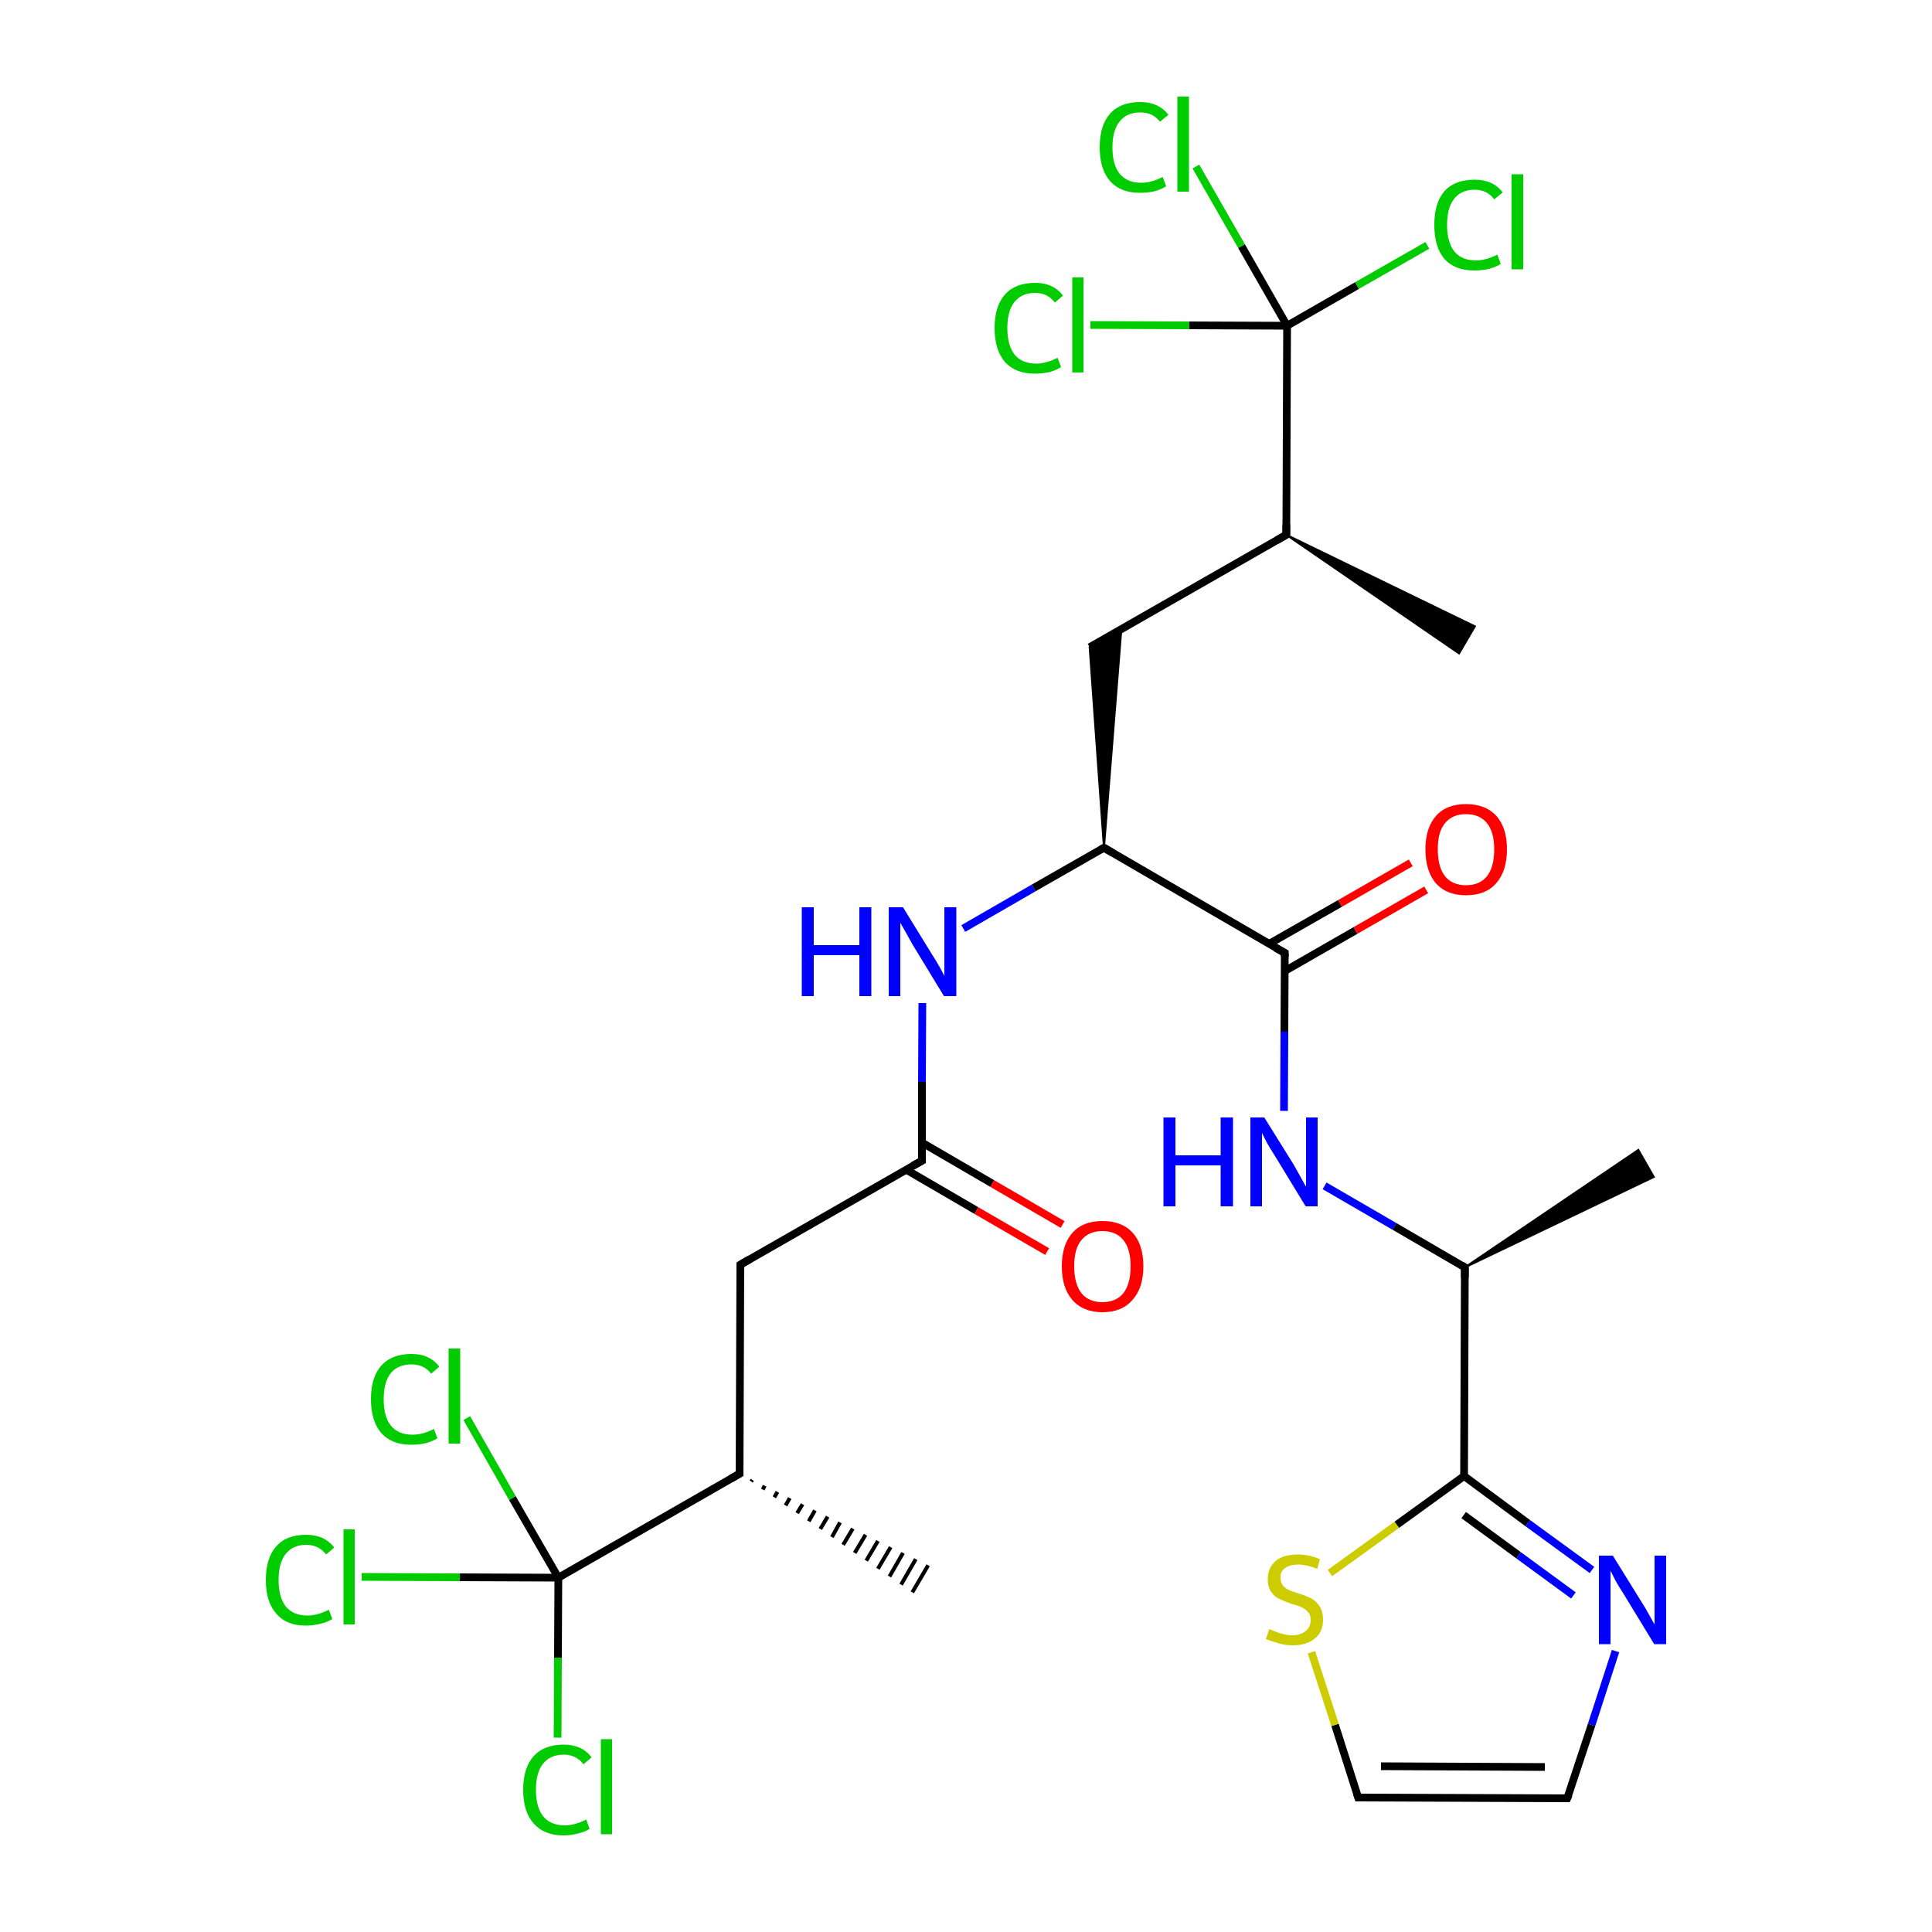 
<svg version='1.1' baseProfile='full'
              xmlns='http://www.w3.org/2000/svg'
                      xmlns:rdkit='http://www.rdkit.org/xml'
                      xmlns:xlink='http://www.w3.org/1999/xlink'
                  xml:space='preserve'
width='500px' height='500px' viewBox='0 0 500 500'>
<!-- END OF HEADER -->
<rect style='opacity:1.0;fill:#FFFFFF;stroke:none' width='500.0' height='500.0' x='0.0' y='0.0'> </rect>
<path class='bond-0 atom-1 atom-0' d='M 332.9,138.4 L 381.7,162.1 L 377.6,169.1 Z' style='fill:#000000;fill-rule:evenodd;fill-opacity:1;stroke:#000000;stroke-width:0.5px;stroke-linecap:butt;stroke-linejoin:miter;stroke-opacity:1;' />
<path class='bond-1 atom-1 atom-2' d='M 332.9,138.4 L 282.0,167.5' style='fill:none;fill-rule:evenodd;stroke:#000000;stroke-width:2.0px;stroke-linecap:butt;stroke-linejoin:miter;stroke-opacity:1' />
<path class='bond-2 atom-3 atom-2' d='M 285.7,219.4 L 282.0,167.5 L 290.2,162.9 Z' style='fill:#000000;fill-rule:evenodd;fill-opacity:1;stroke:#000000;stroke-width:0.5px;stroke-linecap:butt;stroke-linejoin:miter;stroke-opacity:1;' />
<path class='bond-3 atom-3 atom-4' d='M 285.7,219.4 L 332.5,246.6' style='fill:none;fill-rule:evenodd;stroke:#000000;stroke-width:2.0px;stroke-linecap:butt;stroke-linejoin:miter;stroke-opacity:1' />
<path class='bond-4 atom-4 atom-5' d='M 332.5,251.3 L 350.8,240.8' style='fill:none;fill-rule:evenodd;stroke:#000000;stroke-width:2.0px;stroke-linecap:butt;stroke-linejoin:miter;stroke-opacity:1' />
<path class='bond-4 atom-4 atom-5' d='M 350.8,240.8 L 369.1,230.3' style='fill:none;fill-rule:evenodd;stroke:#FF0000;stroke-width:2.0px;stroke-linecap:butt;stroke-linejoin:miter;stroke-opacity:1' />
<path class='bond-4 atom-4 atom-5' d='M 328.4,244.3 L 346.8,233.8' style='fill:none;fill-rule:evenodd;stroke:#000000;stroke-width:2.0px;stroke-linecap:butt;stroke-linejoin:miter;stroke-opacity:1' />
<path class='bond-4 atom-4 atom-5' d='M 346.8,233.8 L 365.1,223.3' style='fill:none;fill-rule:evenodd;stroke:#FF0000;stroke-width:2.0px;stroke-linecap:butt;stroke-linejoin:miter;stroke-opacity:1' />
<path class='bond-5 atom-4 atom-6' d='M 332.5,246.6 L 332.4,267.0' style='fill:none;fill-rule:evenodd;stroke:#000000;stroke-width:2.0px;stroke-linecap:butt;stroke-linejoin:miter;stroke-opacity:1' />
<path class='bond-5 atom-4 atom-6' d='M 332.4,267.0 L 332.3,287.5' style='fill:none;fill-rule:evenodd;stroke:#0000FF;stroke-width:2.0px;stroke-linecap:butt;stroke-linejoin:miter;stroke-opacity:1' />
<path class='bond-6 atom-6 atom-7' d='M 342.8,306.9 L 360.9,317.4' style='fill:none;fill-rule:evenodd;stroke:#0000FF;stroke-width:2.0px;stroke-linecap:butt;stroke-linejoin:miter;stroke-opacity:1' />
<path class='bond-6 atom-6 atom-7' d='M 360.9,317.4 L 379.1,328.0' style='fill:none;fill-rule:evenodd;stroke:#000000;stroke-width:2.0px;stroke-linecap:butt;stroke-linejoin:miter;stroke-opacity:1' />
<path class='bond-7 atom-7 atom-8' d='M 379.1,328.0 L 424.0,297.6 L 428.0,304.6 Z' style='fill:#000000;fill-rule:evenodd;fill-opacity:1;stroke:#000000;stroke-width:0.5px;stroke-linecap:butt;stroke-linejoin:miter;stroke-opacity:1;' />
<path class='bond-8 atom-7 atom-9' d='M 379.1,328.0 L 378.9,382.0' style='fill:none;fill-rule:evenodd;stroke:#000000;stroke-width:2.0px;stroke-linecap:butt;stroke-linejoin:miter;stroke-opacity:1' />
<path class='bond-9 atom-9 atom-10' d='M 378.9,382.0 L 395.4,394.2' style='fill:none;fill-rule:evenodd;stroke:#000000;stroke-width:2.0px;stroke-linecap:butt;stroke-linejoin:miter;stroke-opacity:1' />
<path class='bond-9 atom-9 atom-10' d='M 395.4,394.2 L 412.0,406.3' style='fill:none;fill-rule:evenodd;stroke:#0000FF;stroke-width:2.0px;stroke-linecap:butt;stroke-linejoin:miter;stroke-opacity:1' />
<path class='bond-9 atom-9 atom-10' d='M 378.8,392.1 L 393.0,402.5' style='fill:none;fill-rule:evenodd;stroke:#000000;stroke-width:2.0px;stroke-linecap:butt;stroke-linejoin:miter;stroke-opacity:1' />
<path class='bond-9 atom-9 atom-10' d='M 393.0,402.5 L 407.2,412.9' style='fill:none;fill-rule:evenodd;stroke:#0000FF;stroke-width:2.0px;stroke-linecap:butt;stroke-linejoin:miter;stroke-opacity:1' />
<path class='bond-10 atom-10 atom-11' d='M 418.1,427.3 L 411.9,446.4' style='fill:none;fill-rule:evenodd;stroke:#0000FF;stroke-width:2.0px;stroke-linecap:butt;stroke-linejoin:miter;stroke-opacity:1' />
<path class='bond-10 atom-10 atom-11' d='M 411.9,446.4 L 405.6,465.4' style='fill:none;fill-rule:evenodd;stroke:#000000;stroke-width:2.0px;stroke-linecap:butt;stroke-linejoin:miter;stroke-opacity:1' />
<path class='bond-11 atom-11 atom-12' d='M 405.6,465.4 L 351.5,465.2' style='fill:none;fill-rule:evenodd;stroke:#000000;stroke-width:2.0px;stroke-linecap:butt;stroke-linejoin:miter;stroke-opacity:1' />
<path class='bond-11 atom-11 atom-12' d='M 399.8,457.3 L 357.4,457.1' style='fill:none;fill-rule:evenodd;stroke:#000000;stroke-width:2.0px;stroke-linecap:butt;stroke-linejoin:miter;stroke-opacity:1' />
<path class='bond-12 atom-12 atom-13' d='M 351.5,465.2 L 345.5,446.4' style='fill:none;fill-rule:evenodd;stroke:#000000;stroke-width:2.0px;stroke-linecap:butt;stroke-linejoin:miter;stroke-opacity:1' />
<path class='bond-12 atom-12 atom-13' d='M 345.5,446.4 L 339.4,427.6' style='fill:none;fill-rule:evenodd;stroke:#CCCC00;stroke-width:2.0px;stroke-linecap:butt;stroke-linejoin:miter;stroke-opacity:1' />
<path class='bond-13 atom-3 atom-14' d='M 285.7,219.4 L 267.5,229.8' style='fill:none;fill-rule:evenodd;stroke:#000000;stroke-width:2.0px;stroke-linecap:butt;stroke-linejoin:miter;stroke-opacity:1' />
<path class='bond-13 atom-3 atom-14' d='M 267.5,229.8 L 249.3,240.3' style='fill:none;fill-rule:evenodd;stroke:#0000FF;stroke-width:2.0px;stroke-linecap:butt;stroke-linejoin:miter;stroke-opacity:1' />
<path class='bond-14 atom-14 atom-15' d='M 238.7,259.6 L 238.6,280.0' style='fill:none;fill-rule:evenodd;stroke:#0000FF;stroke-width:2.0px;stroke-linecap:butt;stroke-linejoin:miter;stroke-opacity:1' />
<path class='bond-14 atom-14 atom-15' d='M 238.6,280.0 L 238.6,300.4' style='fill:none;fill-rule:evenodd;stroke:#000000;stroke-width:2.0px;stroke-linecap:butt;stroke-linejoin:miter;stroke-opacity:1' />
<path class='bond-15 atom-15 atom-16' d='M 234.5,302.7 L 252.7,313.3' style='fill:none;fill-rule:evenodd;stroke:#000000;stroke-width:2.0px;stroke-linecap:butt;stroke-linejoin:miter;stroke-opacity:1' />
<path class='bond-15 atom-15 atom-16' d='M 252.7,313.3 L 271.0,323.9' style='fill:none;fill-rule:evenodd;stroke:#FF0000;stroke-width:2.0px;stroke-linecap:butt;stroke-linejoin:miter;stroke-opacity:1' />
<path class='bond-15 atom-15 atom-16' d='M 238.6,295.7 L 256.8,306.3' style='fill:none;fill-rule:evenodd;stroke:#000000;stroke-width:2.0px;stroke-linecap:butt;stroke-linejoin:miter;stroke-opacity:1' />
<path class='bond-15 atom-15 atom-16' d='M 256.8,306.3 L 275.0,316.9' style='fill:none;fill-rule:evenodd;stroke:#FF0000;stroke-width:2.0px;stroke-linecap:butt;stroke-linejoin:miter;stroke-opacity:1' />
<path class='bond-16 atom-15 atom-17' d='M 238.6,300.4 L 191.6,327.3' style='fill:none;fill-rule:evenodd;stroke:#000000;stroke-width:2.0px;stroke-linecap:butt;stroke-linejoin:miter;stroke-opacity:1' />
<path class='bond-17 atom-17 atom-18' d='M 191.6,327.3 L 191.4,381.4' style='fill:none;fill-rule:evenodd;stroke:#000000;stroke-width:2.0px;stroke-linecap:butt;stroke-linejoin:miter;stroke-opacity:1' />
<path class='bond-18 atom-18 atom-19' d='M 194.7,383.0 L 194.4,383.4' style='fill:none;fill-rule:evenodd;stroke:#000000;stroke-width:1.0px;stroke-linecap:butt;stroke-linejoin:miter;stroke-opacity:1' />
<path class='bond-18 atom-18 atom-19' d='M 197.9,384.5 L 197.4,385.5' style='fill:none;fill-rule:evenodd;stroke:#000000;stroke-width:1.0px;stroke-linecap:butt;stroke-linejoin:miter;stroke-opacity:1' />
<path class='bond-18 atom-18 atom-19' d='M 201.2,386.1 L 200.4,387.5' style='fill:none;fill-rule:evenodd;stroke:#000000;stroke-width:1.0px;stroke-linecap:butt;stroke-linejoin:miter;stroke-opacity:1' />
<path class='bond-18 atom-18 atom-19' d='M 204.4,387.7 L 203.3,389.6' style='fill:none;fill-rule:evenodd;stroke:#000000;stroke-width:1.0px;stroke-linecap:butt;stroke-linejoin:miter;stroke-opacity:1' />
<path class='bond-18 atom-18 atom-19' d='M 207.7,389.3 L 206.3,391.6' style='fill:none;fill-rule:evenodd;stroke:#000000;stroke-width:1.0px;stroke-linecap:butt;stroke-linejoin:miter;stroke-opacity:1' />
<path class='bond-18 atom-18 atom-19' d='M 210.9,390.9 L 209.3,393.7' style='fill:none;fill-rule:evenodd;stroke:#000000;stroke-width:1.0px;stroke-linecap:butt;stroke-linejoin:miter;stroke-opacity:1' />
<path class='bond-18 atom-18 atom-19' d='M 214.2,392.5 L 212.3,395.7' style='fill:none;fill-rule:evenodd;stroke:#000000;stroke-width:1.0px;stroke-linecap:butt;stroke-linejoin:miter;stroke-opacity:1' />
<path class='bond-18 atom-18 atom-19' d='M 217.4,394.0 L 215.3,397.8' style='fill:none;fill-rule:evenodd;stroke:#000000;stroke-width:1.0px;stroke-linecap:butt;stroke-linejoin:miter;stroke-opacity:1' />
<path class='bond-18 atom-18 atom-19' d='M 220.7,395.6 L 218.2,399.8' style='fill:none;fill-rule:evenodd;stroke:#000000;stroke-width:1.0px;stroke-linecap:butt;stroke-linejoin:miter;stroke-opacity:1' />
<path class='bond-18 atom-18 atom-19' d='M 224.0,397.2 L 221.2,401.9' style='fill:none;fill-rule:evenodd;stroke:#000000;stroke-width:1.0px;stroke-linecap:butt;stroke-linejoin:miter;stroke-opacity:1' />
<path class='bond-18 atom-18 atom-19' d='M 227.2,398.8 L 224.2,403.9' style='fill:none;fill-rule:evenodd;stroke:#000000;stroke-width:1.0px;stroke-linecap:butt;stroke-linejoin:miter;stroke-opacity:1' />
<path class='bond-18 atom-18 atom-19' d='M 230.5,400.4 L 227.2,406.0' style='fill:none;fill-rule:evenodd;stroke:#000000;stroke-width:1.0px;stroke-linecap:butt;stroke-linejoin:miter;stroke-opacity:1' />
<path class='bond-18 atom-18 atom-19' d='M 233.7,401.9 L 230.2,408.0' style='fill:none;fill-rule:evenodd;stroke:#000000;stroke-width:1.0px;stroke-linecap:butt;stroke-linejoin:miter;stroke-opacity:1' />
<path class='bond-18 atom-18 atom-19' d='M 237.0,403.5 L 233.2,410.1' style='fill:none;fill-rule:evenodd;stroke:#000000;stroke-width:1.0px;stroke-linecap:butt;stroke-linejoin:miter;stroke-opacity:1' />
<path class='bond-18 atom-18 atom-19' d='M 240.2,405.1 L 236.1,412.1' style='fill:none;fill-rule:evenodd;stroke:#000000;stroke-width:1.0px;stroke-linecap:butt;stroke-linejoin:miter;stroke-opacity:1' />
<path class='bond-19 atom-18 atom-20' d='M 191.4,381.4 L 144.5,408.3' style='fill:none;fill-rule:evenodd;stroke:#000000;stroke-width:2.0px;stroke-linecap:butt;stroke-linejoin:miter;stroke-opacity:1' />
<path class='bond-20 atom-20 atom-21' d='M 144.5,408.3 L 132.6,387.7' style='fill:none;fill-rule:evenodd;stroke:#000000;stroke-width:2.0px;stroke-linecap:butt;stroke-linejoin:miter;stroke-opacity:1' />
<path class='bond-20 atom-20 atom-21' d='M 132.6,387.7 L 120.8,367.0' style='fill:none;fill-rule:evenodd;stroke:#00CC00;stroke-width:2.0px;stroke-linecap:butt;stroke-linejoin:miter;stroke-opacity:1' />
<path class='bond-21 atom-20 atom-22' d='M 144.5,408.3 L 119.0,408.2' style='fill:none;fill-rule:evenodd;stroke:#000000;stroke-width:2.0px;stroke-linecap:butt;stroke-linejoin:miter;stroke-opacity:1' />
<path class='bond-21 atom-20 atom-22' d='M 119.0,408.2 L 93.6,408.1' style='fill:none;fill-rule:evenodd;stroke:#00CC00;stroke-width:2.0px;stroke-linecap:butt;stroke-linejoin:miter;stroke-opacity:1' />
<path class='bond-22 atom-20 atom-23' d='M 144.5,408.3 L 144.4,429.0' style='fill:none;fill-rule:evenodd;stroke:#000000;stroke-width:2.0px;stroke-linecap:butt;stroke-linejoin:miter;stroke-opacity:1' />
<path class='bond-22 atom-20 atom-23' d='M 144.4,429.0 L 144.3,449.7' style='fill:none;fill-rule:evenodd;stroke:#00CC00;stroke-width:2.0px;stroke-linecap:butt;stroke-linejoin:miter;stroke-opacity:1' />
<path class='bond-23 atom-1 atom-24' d='M 332.9,138.4 L 333.1,84.3' style='fill:none;fill-rule:evenodd;stroke:#000000;stroke-width:2.0px;stroke-linecap:butt;stroke-linejoin:miter;stroke-opacity:1' />
<path class='bond-24 atom-24 atom-25' d='M 333.1,84.3 L 307.7,84.2' style='fill:none;fill-rule:evenodd;stroke:#000000;stroke-width:2.0px;stroke-linecap:butt;stroke-linejoin:miter;stroke-opacity:1' />
<path class='bond-24 atom-24 atom-25' d='M 307.7,84.2 L 282.2,84.1' style='fill:none;fill-rule:evenodd;stroke:#00CC00;stroke-width:2.0px;stroke-linecap:butt;stroke-linejoin:miter;stroke-opacity:1' />
<path class='bond-25 atom-24 atom-26' d='M 333.1,84.3 L 321.3,63.7' style='fill:none;fill-rule:evenodd;stroke:#000000;stroke-width:2.0px;stroke-linecap:butt;stroke-linejoin:miter;stroke-opacity:1' />
<path class='bond-25 atom-24 atom-26' d='M 321.3,63.7 L 309.5,43.1' style='fill:none;fill-rule:evenodd;stroke:#00CC00;stroke-width:2.0px;stroke-linecap:butt;stroke-linejoin:miter;stroke-opacity:1' />
<path class='bond-26 atom-24 atom-27' d='M 333.1,84.3 L 351.2,73.9' style='fill:none;fill-rule:evenodd;stroke:#000000;stroke-width:2.0px;stroke-linecap:butt;stroke-linejoin:miter;stroke-opacity:1' />
<path class='bond-26 atom-24 atom-27' d='M 351.2,73.9 L 369.4,63.5' style='fill:none;fill-rule:evenodd;stroke:#00CC00;stroke-width:2.0px;stroke-linecap:butt;stroke-linejoin:miter;stroke-opacity:1' />
<path class='bond-27 atom-13 atom-9' d='M 344.2,407.1 L 361.5,394.6' style='fill:none;fill-rule:evenodd;stroke:#CCCC00;stroke-width:2.0px;stroke-linecap:butt;stroke-linejoin:miter;stroke-opacity:1' />
<path class='bond-27 atom-13 atom-9' d='M 361.5,394.6 L 378.9,382.0' style='fill:none;fill-rule:evenodd;stroke:#000000;stroke-width:2.0px;stroke-linecap:butt;stroke-linejoin:miter;stroke-opacity:1' />
<path d='M 330.3,139.9 L 332.9,138.4 L 332.9,135.7' style='fill:none;stroke:#000000;stroke-width:2.0px;stroke-linecap:butt;stroke-linejoin:miter;stroke-opacity:1;' />
<path d='M 288.1,220.8 L 285.7,219.4 L 284.8,219.9' style='fill:none;stroke:#000000;stroke-width:2.0px;stroke-linecap:butt;stroke-linejoin:miter;stroke-opacity:1;' />
<path d='M 330.1,245.3 L 332.5,246.6 L 332.5,247.6' style='fill:none;stroke:#000000;stroke-width:2.0px;stroke-linecap:butt;stroke-linejoin:miter;stroke-opacity:1;' />
<path d='M 378.2,327.4 L 379.1,328.0 L 379.1,330.7' style='fill:none;stroke:#000000;stroke-width:2.0px;stroke-linecap:butt;stroke-linejoin:miter;stroke-opacity:1;' />
<path d='M 406.0,464.5 L 405.6,465.4 L 402.9,465.4' style='fill:none;stroke:#000000;stroke-width:2.0px;stroke-linecap:butt;stroke-linejoin:miter;stroke-opacity:1;' />
<path d='M 354.2,465.2 L 351.5,465.2 L 351.2,464.3' style='fill:none;stroke:#000000;stroke-width:2.0px;stroke-linecap:butt;stroke-linejoin:miter;stroke-opacity:1;' />
<path d='M 238.6,299.4 L 238.6,300.4 L 236.2,301.7' style='fill:none;stroke:#000000;stroke-width:2.0px;stroke-linecap:butt;stroke-linejoin:miter;stroke-opacity:1;' />
<path d='M 194.0,325.9 L 191.6,327.3 L 191.6,330.0' style='fill:none;stroke:#000000;stroke-width:2.0px;stroke-linecap:butt;stroke-linejoin:miter;stroke-opacity:1;' />
<path d='M 191.4,378.7 L 191.4,381.4 L 189.1,382.7' style='fill:none;stroke:#000000;stroke-width:2.0px;stroke-linecap:butt;stroke-linejoin:miter;stroke-opacity:1;' />
<path class='atom-5' d='M 368.9 219.8
Q 368.9 214.3, 371.6 211.2
Q 374.3 208.1, 379.4 208.1
Q 384.5 208.1, 387.3 211.2
Q 390.0 214.3, 390.0 219.8
Q 390.0 225.4, 387.2 228.6
Q 384.5 231.7, 379.4 231.7
Q 374.4 231.7, 371.6 228.6
Q 368.9 225.4, 368.9 219.8
M 379.4 229.1
Q 382.9 229.1, 384.8 226.8
Q 386.7 224.4, 386.7 219.8
Q 386.7 215.3, 384.8 213.0
Q 382.9 210.7, 379.4 210.7
Q 375.9 210.7, 374.0 213.0
Q 372.1 215.2, 372.1 219.8
Q 372.1 224.4, 374.0 226.8
Q 375.9 229.1, 379.4 229.1
' fill='#FF0000'/>
<path class='atom-6' d='M 301.1 289.2
L 304.2 289.2
L 304.2 299.0
L 315.9 299.0
L 315.9 289.2
L 319.1 289.2
L 319.1 312.2
L 315.9 312.2
L 315.9 301.6
L 304.2 301.6
L 304.2 312.2
L 301.1 312.2
L 301.1 289.2
' fill='#0000FF'/>
<path class='atom-6' d='M 327.2 289.2
L 334.8 301.4
Q 335.5 302.6, 336.7 304.8
Q 337.9 307.0, 338.0 307.1
L 338.0 289.2
L 341.0 289.2
L 341.0 312.2
L 337.9 312.2
L 329.8 298.9
Q 328.8 297.4, 327.8 295.6
Q 326.9 293.8, 326.6 293.2
L 326.6 312.2
L 323.6 312.2
L 323.6 289.2
L 327.2 289.2
' fill='#0000FF'/>
<path class='atom-10' d='M 417.4 402.6
L 424.9 414.7
Q 425.7 415.9, 426.9 418.1
Q 428.1 420.3, 428.2 420.4
L 428.2 402.6
L 431.2 402.6
L 431.2 425.5
L 428.1 425.5
L 420.0 412.2
Q 419.0 410.7, 418.0 408.9
Q 417.1 407.1, 416.8 406.5
L 416.8 425.5
L 413.8 425.5
L 413.8 402.6
L 417.4 402.6
' fill='#0000FF'/>
<path class='atom-13' d='M 328.5 421.6
Q 328.8 421.7, 329.9 422.2
Q 330.9 422.6, 332.1 422.9
Q 333.3 423.2, 334.5 423.2
Q 336.6 423.2, 337.9 422.1
Q 339.2 421.1, 339.2 419.2
Q 339.2 417.9, 338.5 417.2
Q 337.9 416.4, 336.9 416.0
Q 336.0 415.5, 334.3 415.1
Q 332.3 414.4, 331.1 413.8
Q 329.9 413.3, 329.0 412.0
Q 328.1 410.8, 328.1 408.7
Q 328.1 405.8, 330.1 404.0
Q 332.1 402.3, 336.0 402.3
Q 338.6 402.3, 341.6 403.5
L 340.9 406.0
Q 338.1 404.9, 336.1 404.9
Q 333.8 404.9, 332.6 405.8
Q 331.3 406.7, 331.4 408.3
Q 331.4 409.6, 332.0 410.3
Q 332.6 411.1, 333.6 411.5
Q 334.5 411.9, 336.1 412.4
Q 338.1 413.0, 339.4 413.7
Q 340.6 414.3, 341.5 415.7
Q 342.4 417.0, 342.4 419.2
Q 342.4 422.4, 340.2 424.1
Q 338.1 425.8, 334.6 425.8
Q 332.5 425.8, 331.0 425.3
Q 329.5 424.9, 327.6 424.2
L 328.5 421.6
' fill='#CCCC00'/>
<path class='atom-14' d='M 207.5 234.8
L 210.6 234.8
L 210.6 244.6
L 222.4 244.6
L 222.4 234.8
L 225.5 234.8
L 225.5 257.8
L 222.4 257.8
L 222.4 247.2
L 210.6 247.2
L 210.6 257.8
L 207.5 257.8
L 207.5 234.8
' fill='#0000FF'/>
<path class='atom-14' d='M 233.7 234.8
L 241.2 247.0
Q 242.0 248.2, 243.2 250.3
Q 244.4 252.5, 244.4 252.6
L 244.4 234.8
L 247.5 234.8
L 247.5 257.8
L 244.3 257.8
L 236.2 244.5
Q 235.3 242.9, 234.3 241.1
Q 233.3 239.3, 233.0 238.8
L 233.0 257.8
L 230.0 257.8
L 230.0 234.8
L 233.7 234.8
' fill='#0000FF'/>
<path class='atom-16' d='M 274.8 327.7
Q 274.8 322.2, 277.5 319.1
Q 280.2 316.0, 285.3 316.0
Q 290.4 316.0, 293.2 319.1
Q 295.9 322.2, 295.9 327.7
Q 295.9 333.3, 293.1 336.4
Q 290.4 339.6, 285.3 339.6
Q 280.3 339.6, 277.5 336.4
Q 274.8 333.3, 274.8 327.7
M 285.3 337.0
Q 288.8 337.0, 290.7 334.7
Q 292.6 332.3, 292.6 327.7
Q 292.6 323.2, 290.7 320.9
Q 288.8 318.6, 285.3 318.6
Q 281.8 318.6, 279.9 320.9
Q 278.0 323.1, 278.0 327.7
Q 278.0 332.3, 279.9 334.7
Q 281.8 337.0, 285.3 337.0
' fill='#FF0000'/>
<path class='atom-21' d='M 96.0 362.1
Q 96.0 356.4, 98.7 353.4
Q 101.4 350.4, 106.5 350.4
Q 111.2 350.4, 113.7 353.7
L 111.6 355.5
Q 109.7 353.1, 106.5 353.1
Q 103.0 353.1, 101.1 355.4
Q 99.3 357.7, 99.3 362.1
Q 99.3 366.7, 101.2 369.0
Q 103.1 371.3, 106.8 371.3
Q 109.4 371.3, 112.3 369.8
L 113.2 372.2
Q 112.0 373.0, 110.2 373.5
Q 108.4 373.9, 106.4 373.9
Q 101.4 373.9, 98.7 370.9
Q 96.0 367.8, 96.0 362.1
' fill='#00CC00'/>
<path class='atom-21' d='M 116.1 349.0
L 119.1 349.0
L 119.1 373.6
L 116.1 373.6
L 116.1 349.0
' fill='#00CC00'/>
<path class='atom-22' d='M 68.8 408.9
Q 68.8 403.2, 71.5 400.2
Q 74.1 397.2, 79.2 397.2
Q 84.0 397.2, 86.5 400.5
L 84.4 402.3
Q 82.5 399.8, 79.2 399.8
Q 75.8 399.8, 73.9 402.2
Q 72.1 404.5, 72.1 408.9
Q 72.1 413.4, 74.0 415.8
Q 75.9 418.1, 79.6 418.1
Q 82.1 418.1, 85.1 416.6
L 86.0 419.0
Q 84.8 419.8, 83.0 420.2
Q 81.2 420.7, 79.1 420.7
Q 74.1 420.7, 71.5 417.6
Q 68.8 414.6, 68.8 408.9
' fill='#00CC00'/>
<path class='atom-22' d='M 88.9 395.8
L 91.8 395.8
L 91.8 420.4
L 88.9 420.4
L 88.9 395.8
' fill='#00CC00'/>
<path class='atom-23' d='M 135.4 463.2
Q 135.4 457.5, 138.1 454.5
Q 140.8 451.5, 145.9 451.5
Q 150.6 451.5, 153.1 454.8
L 151.0 456.6
Q 149.1 454.1, 145.9 454.1
Q 142.4 454.1, 140.5 456.5
Q 138.7 458.8, 138.7 463.2
Q 138.7 467.7, 140.6 470.1
Q 142.5 472.4, 146.2 472.4
Q 148.7 472.4, 151.7 470.9
L 152.6 473.3
Q 151.4 474.1, 149.6 474.5
Q 147.8 475.0, 145.8 475.0
Q 140.8 475.0, 138.1 471.9
Q 135.4 468.9, 135.4 463.2
' fill='#00CC00'/>
<path class='atom-23' d='M 155.5 450.1
L 158.4 450.1
L 158.4 474.7
L 155.5 474.7
L 155.5 450.1
' fill='#00CC00'/>
<path class='atom-25' d='M 257.4 84.9
Q 257.4 79.2, 260.1 76.2
Q 262.8 73.2, 267.9 73.2
Q 272.6 73.2, 275.1 76.5
L 273.0 78.3
Q 271.1 75.8, 267.9 75.8
Q 264.4 75.8, 262.5 78.2
Q 260.7 80.5, 260.7 84.9
Q 260.7 89.4, 262.6 91.8
Q 264.5 94.1, 268.2 94.1
Q 270.7 94.1, 273.7 92.6
L 274.6 95.0
Q 273.4 95.8, 271.6 96.3
Q 269.8 96.7, 267.8 96.7
Q 262.8 96.7, 260.1 93.7
Q 257.4 90.6, 257.4 84.9
' fill='#00CC00'/>
<path class='atom-25' d='M 277.5 71.8
L 280.4 71.8
L 280.4 96.4
L 277.5 96.4
L 277.5 71.8
' fill='#00CC00'/>
<path class='atom-26' d='M 284.6 38.1
Q 284.6 32.4, 287.3 29.4
Q 290.0 26.4, 295.1 26.4
Q 299.8 26.4, 302.4 29.7
L 300.2 31.5
Q 298.4 29.1, 295.1 29.1
Q 291.6 29.1, 289.8 31.4
Q 287.9 33.7, 287.9 38.1
Q 287.9 42.7, 289.8 45.0
Q 291.7 47.3, 295.4 47.3
Q 298.0 47.3, 300.9 45.8
L 301.8 48.2
Q 300.6 49.0, 298.8 49.5
Q 297.0 49.9, 295.0 49.9
Q 290.0 49.9, 287.3 46.9
Q 284.6 43.8, 284.6 38.1
' fill='#00CC00'/>
<path class='atom-26' d='M 304.7 25.0
L 307.7 25.0
L 307.7 49.6
L 304.7 49.6
L 304.7 25.0
' fill='#00CC00'/>
<path class='atom-27' d='M 371.2 58.2
Q 371.2 52.5, 373.8 49.5
Q 376.5 46.5, 381.6 46.5
Q 386.4 46.5, 388.9 49.8
L 386.7 51.6
Q 384.9 49.1, 381.6 49.1
Q 378.1 49.1, 376.3 51.5
Q 374.5 53.8, 374.5 58.2
Q 374.5 62.7, 376.4 65.1
Q 378.3 67.4, 382.0 67.4
Q 384.5 67.4, 387.5 65.9
L 388.4 68.3
Q 387.2 69.1, 385.3 69.6
Q 383.5 70.0, 381.5 70.0
Q 376.5 70.0, 373.8 67.0
Q 371.2 63.9, 371.2 58.2
' fill='#00CC00'/>
<path class='atom-27' d='M 391.2 45.1
L 394.2 45.1
L 394.2 69.7
L 391.2 69.7
L 391.2 45.1
' fill='#00CC00'/>
</svg>
